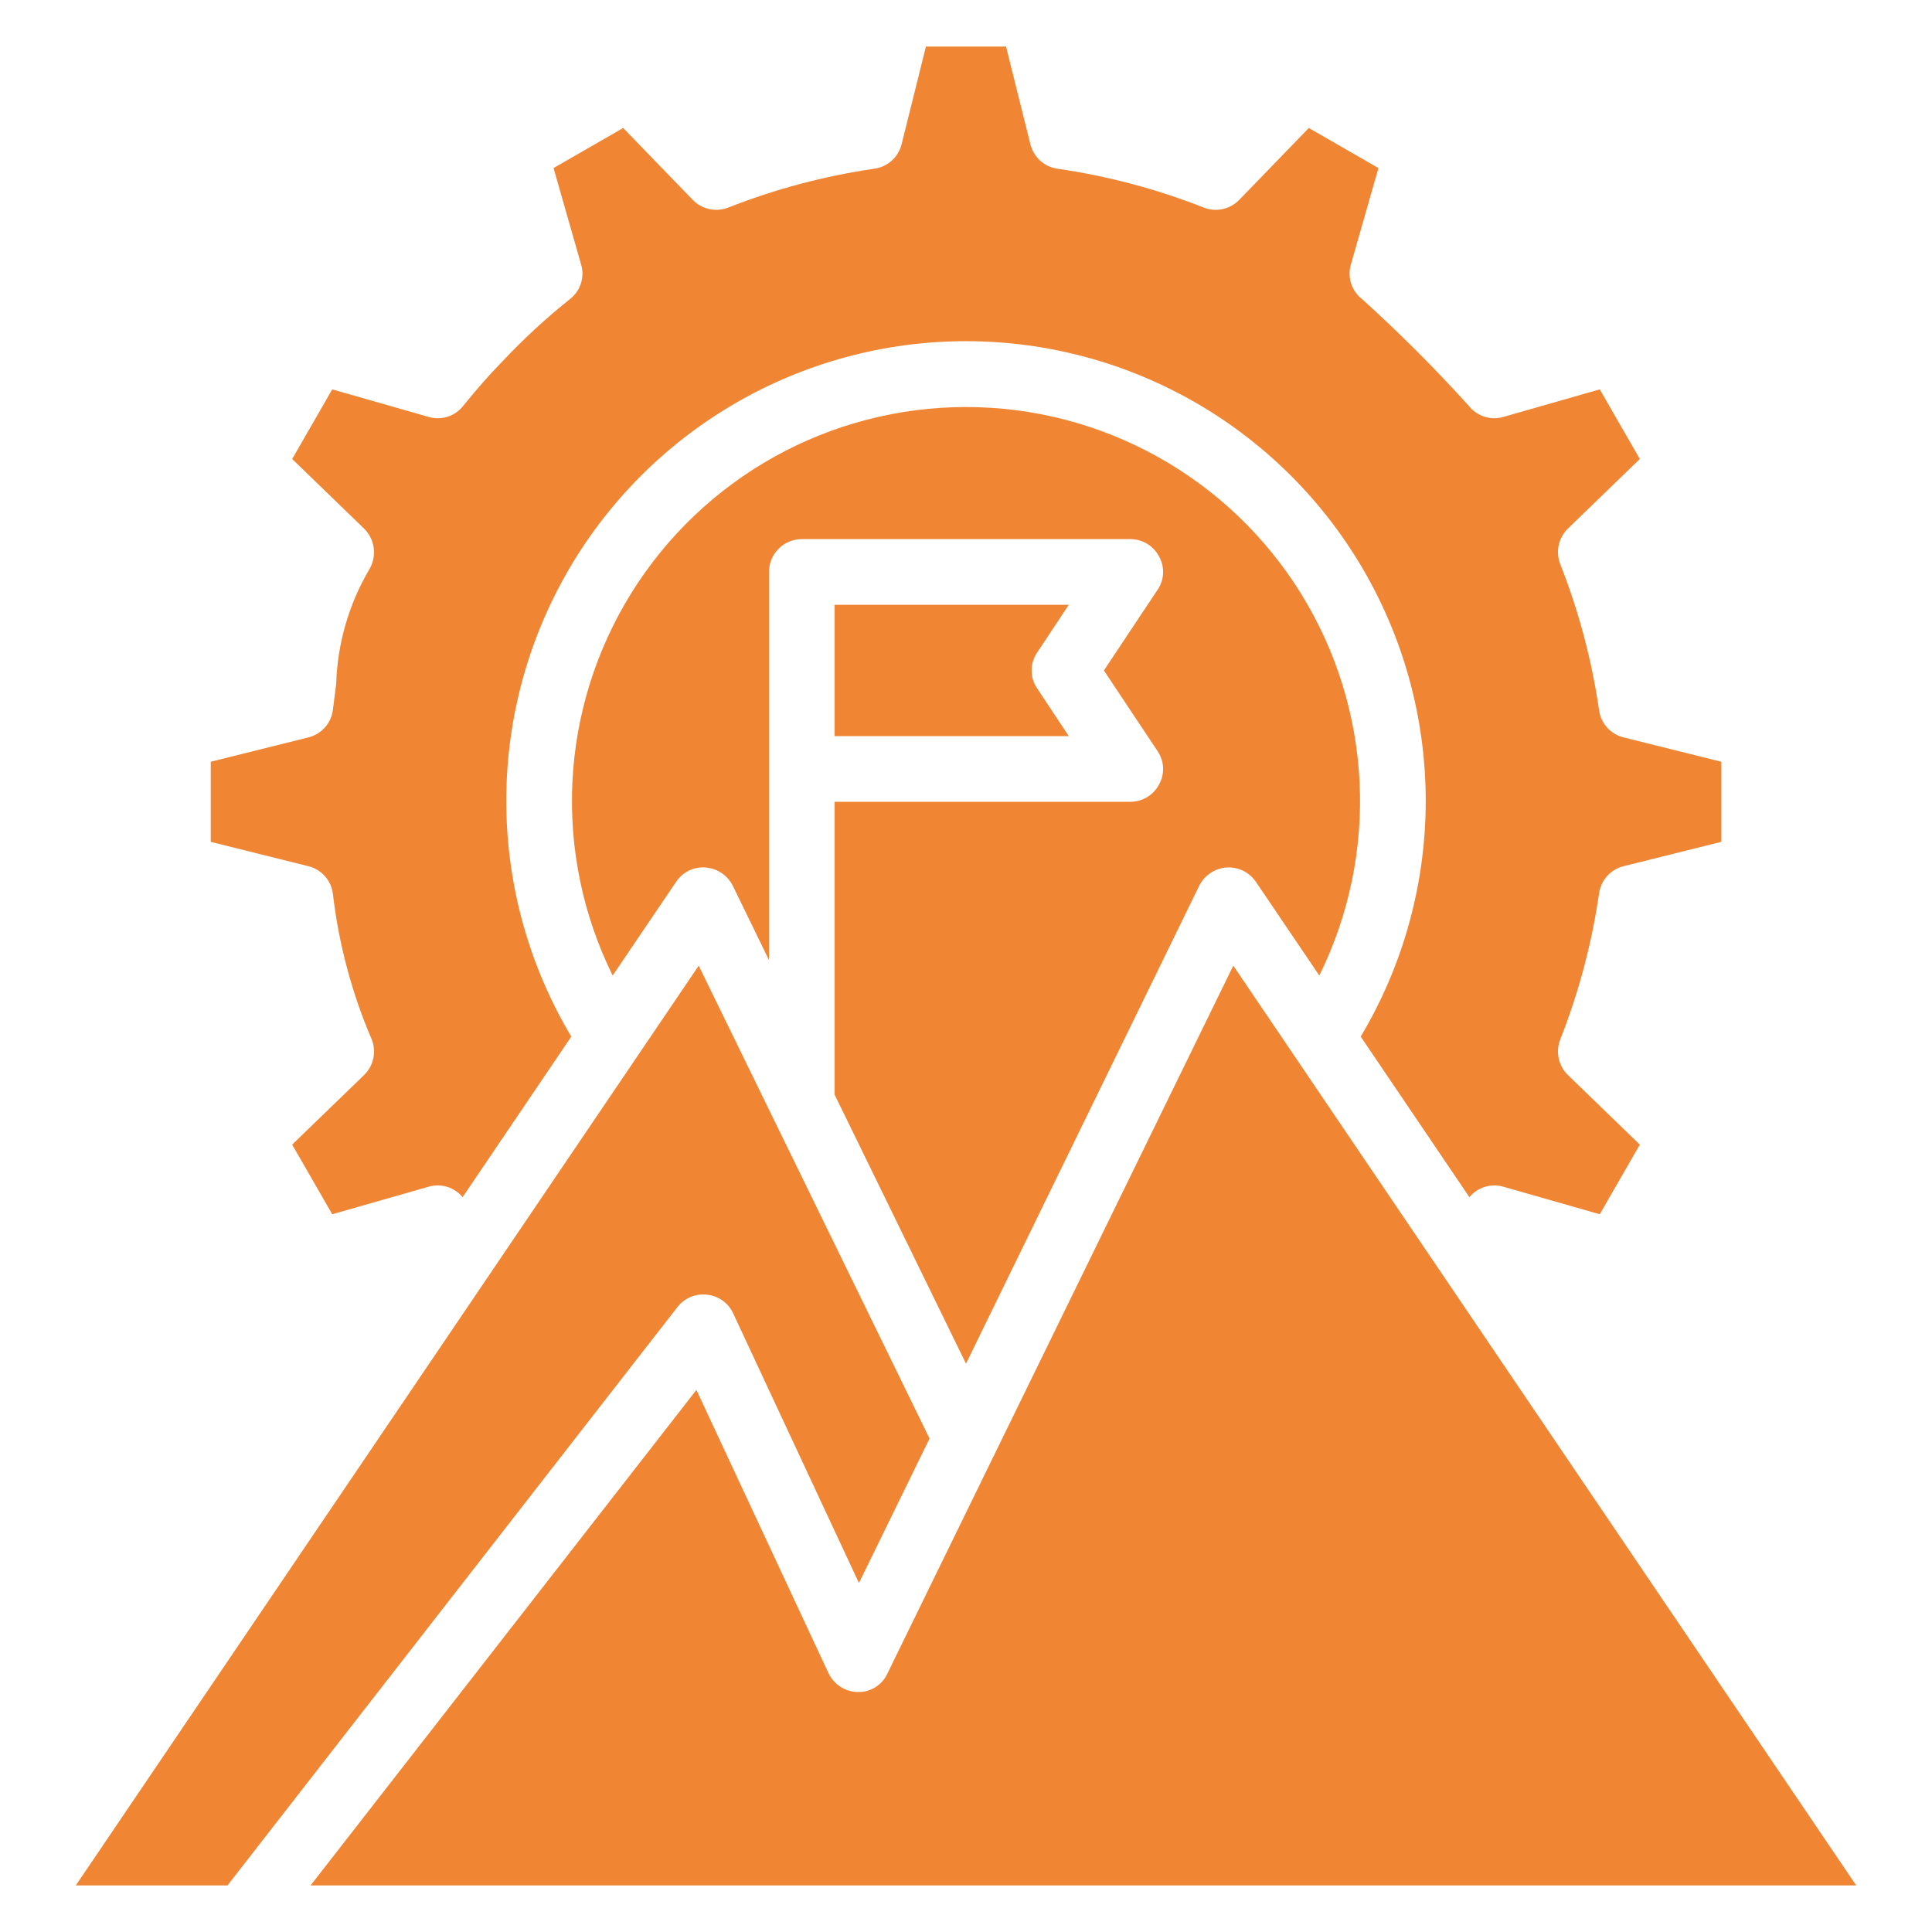 <?xml version="1.0" encoding="UTF-8"?> <svg xmlns="http://www.w3.org/2000/svg" width="83" height="83" viewBox="0 0 83 83" fill="none"> <path d="M35.857 47.03L41.5 58.584L51.516 38.058C51.626 37.836 51.792 37.647 51.997 37.508C52.203 37.37 52.44 37.287 52.687 37.268C52.934 37.251 53.182 37.299 53.405 37.408C53.628 37.517 53.818 37.683 53.957 37.889L56.679 41.909C57.953 39.328 58.549 36.465 58.408 33.59C58.268 30.715 57.397 27.923 55.878 25.479C54.358 23.034 52.241 21.017 49.725 19.619C47.209 18.22 44.378 17.486 41.5 17.486C38.622 17.486 35.791 18.22 33.275 19.619C30.759 21.017 28.642 23.034 27.122 25.479C25.603 27.923 24.732 30.715 24.591 33.59C24.451 36.465 25.046 39.328 26.321 41.909L29.043 37.889C29.18 37.681 29.37 37.513 29.593 37.404C29.816 37.295 30.065 37.248 30.313 37.268C30.56 37.287 30.797 37.37 31.003 37.508C31.208 37.647 31.374 37.836 31.484 38.058L33.036 41.246V24.571C33.036 24.197 33.184 23.838 33.449 23.574C33.713 23.309 34.072 23.161 34.446 23.161H48.554C48.809 23.159 49.06 23.228 49.28 23.36C49.499 23.492 49.677 23.681 49.795 23.908C49.919 24.131 49.979 24.384 49.966 24.638C49.954 24.892 49.87 25.138 49.724 25.347L47.425 28.804L49.724 32.26C49.87 32.469 49.954 32.715 49.966 32.969C49.979 33.224 49.919 33.476 49.795 33.699C49.677 33.926 49.499 34.115 49.28 34.247C49.06 34.379 48.809 34.448 48.554 34.446H35.857V47.03Z" fill="#F08533"></path> <path d="M45.916 25.982H35.857V31.625H45.916L44.561 29.579C44.403 29.352 44.318 29.081 44.318 28.803C44.318 28.526 44.403 28.255 44.561 28.028L45.916 25.982Z" fill="#F08533"></path> <path d="M14.301 38.396C14.552 40.549 15.112 42.654 15.966 44.646C16.071 44.906 16.096 45.19 16.038 45.464C15.98 45.738 15.842 45.988 15.642 46.184L12.552 49.174L14.273 52.165L18.421 50.98C18.681 50.905 18.957 50.908 19.215 50.988C19.473 51.069 19.702 51.223 19.874 51.431L24.543 44.533C22.753 41.535 21.79 38.117 21.751 34.625C21.713 31.134 22.6 27.695 24.324 24.659C26.047 21.622 28.545 19.097 31.562 17.34C34.579 15.583 38.008 14.657 41.5 14.657C44.992 14.657 48.421 15.583 51.438 17.34C54.455 19.097 56.953 21.622 58.676 24.659C60.4 27.695 61.287 31.134 61.249 34.625C61.21 38.117 60.247 41.535 58.457 44.533L63.126 51.431C63.299 51.224 63.528 51.07 63.786 50.99C64.044 50.91 64.319 50.906 64.579 50.98L68.727 52.165L70.448 49.174L67.358 46.184C67.158 45.988 67.02 45.738 66.962 45.464C66.904 45.19 66.929 44.906 67.034 44.646C67.829 42.625 68.388 40.518 68.699 38.368C68.74 38.092 68.862 37.834 69.051 37.628C69.239 37.422 69.485 37.277 69.757 37.211L73.946 36.167V32.725L69.757 31.681C69.485 31.616 69.239 31.471 69.051 31.265C68.862 31.059 68.74 30.801 68.699 30.525C68.388 28.375 67.829 26.268 67.034 24.247C66.929 23.987 66.904 23.703 66.962 23.429C67.02 23.155 67.158 22.904 67.358 22.709L70.448 19.719L68.727 16.728L64.579 17.913C64.313 17.989 64.029 17.985 63.766 17.899C63.502 17.814 63.269 17.651 63.098 17.433C61.649 15.828 60.118 14.298 58.513 12.848C58.294 12.678 58.131 12.445 58.046 12.181C57.96 11.917 57.956 11.634 58.034 11.367L59.219 7.22L56.228 5.499L53.237 8.588C53.042 8.789 52.791 8.926 52.518 8.984C52.244 9.042 51.959 9.017 51.7 8.912C49.678 8.117 47.572 7.558 45.422 7.248C45.145 7.207 44.888 7.084 44.682 6.896C44.475 6.707 44.33 6.461 44.265 6.19L43.221 2H39.779L38.735 6.19C38.669 6.463 38.522 6.711 38.313 6.899C38.104 7.088 37.843 7.21 37.564 7.248C35.419 7.56 33.318 8.119 31.301 8.912C31.041 9.017 30.756 9.042 30.482 8.984C30.209 8.926 29.958 8.789 29.763 8.588L26.772 5.499L23.781 7.22L24.966 11.367C25.044 11.634 25.04 11.917 24.954 12.181C24.869 12.445 24.706 12.678 24.487 12.848C23.456 13.671 22.484 14.567 21.581 15.529C20.988 16.135 20.452 16.756 19.902 17.433C19.731 17.652 19.499 17.815 19.235 17.901C18.971 17.986 18.687 17.99 18.421 17.913L14.273 16.728L12.552 19.719L15.642 22.709C15.869 22.934 16.015 23.228 16.056 23.545C16.097 23.862 16.03 24.184 15.867 24.459C14.986 25.954 14.496 27.647 14.443 29.382L14.301 30.496C14.266 30.778 14.146 31.042 13.957 31.254C13.768 31.465 13.519 31.614 13.243 31.681L9.054 32.725V36.167L13.243 37.211C13.519 37.278 13.768 37.428 13.957 37.639C14.146 37.851 14.266 38.115 14.301 38.396Z" fill="#F08533"></path> <path d="M30.369 55.621C30.612 55.644 30.844 55.73 31.042 55.871C31.24 56.013 31.398 56.204 31.498 56.425L36.901 68.007L39.934 61.8L30.017 41.486L3.256 81H9.773L29.1 56.157C29.247 55.965 29.441 55.815 29.664 55.721C29.886 55.627 30.13 55.593 30.369 55.621Z" fill="#F08533"></path> <path d="M52.983 41.486L38.128 71.887C38.019 72.131 37.841 72.337 37.615 72.48C37.389 72.623 37.126 72.696 36.859 72.691C36.592 72.688 36.331 72.609 36.106 72.464C35.882 72.32 35.703 72.115 35.589 71.873L29.918 59.712L13.342 81H79.745L52.983 41.486Z" fill="#F08533"></path> </svg> 
